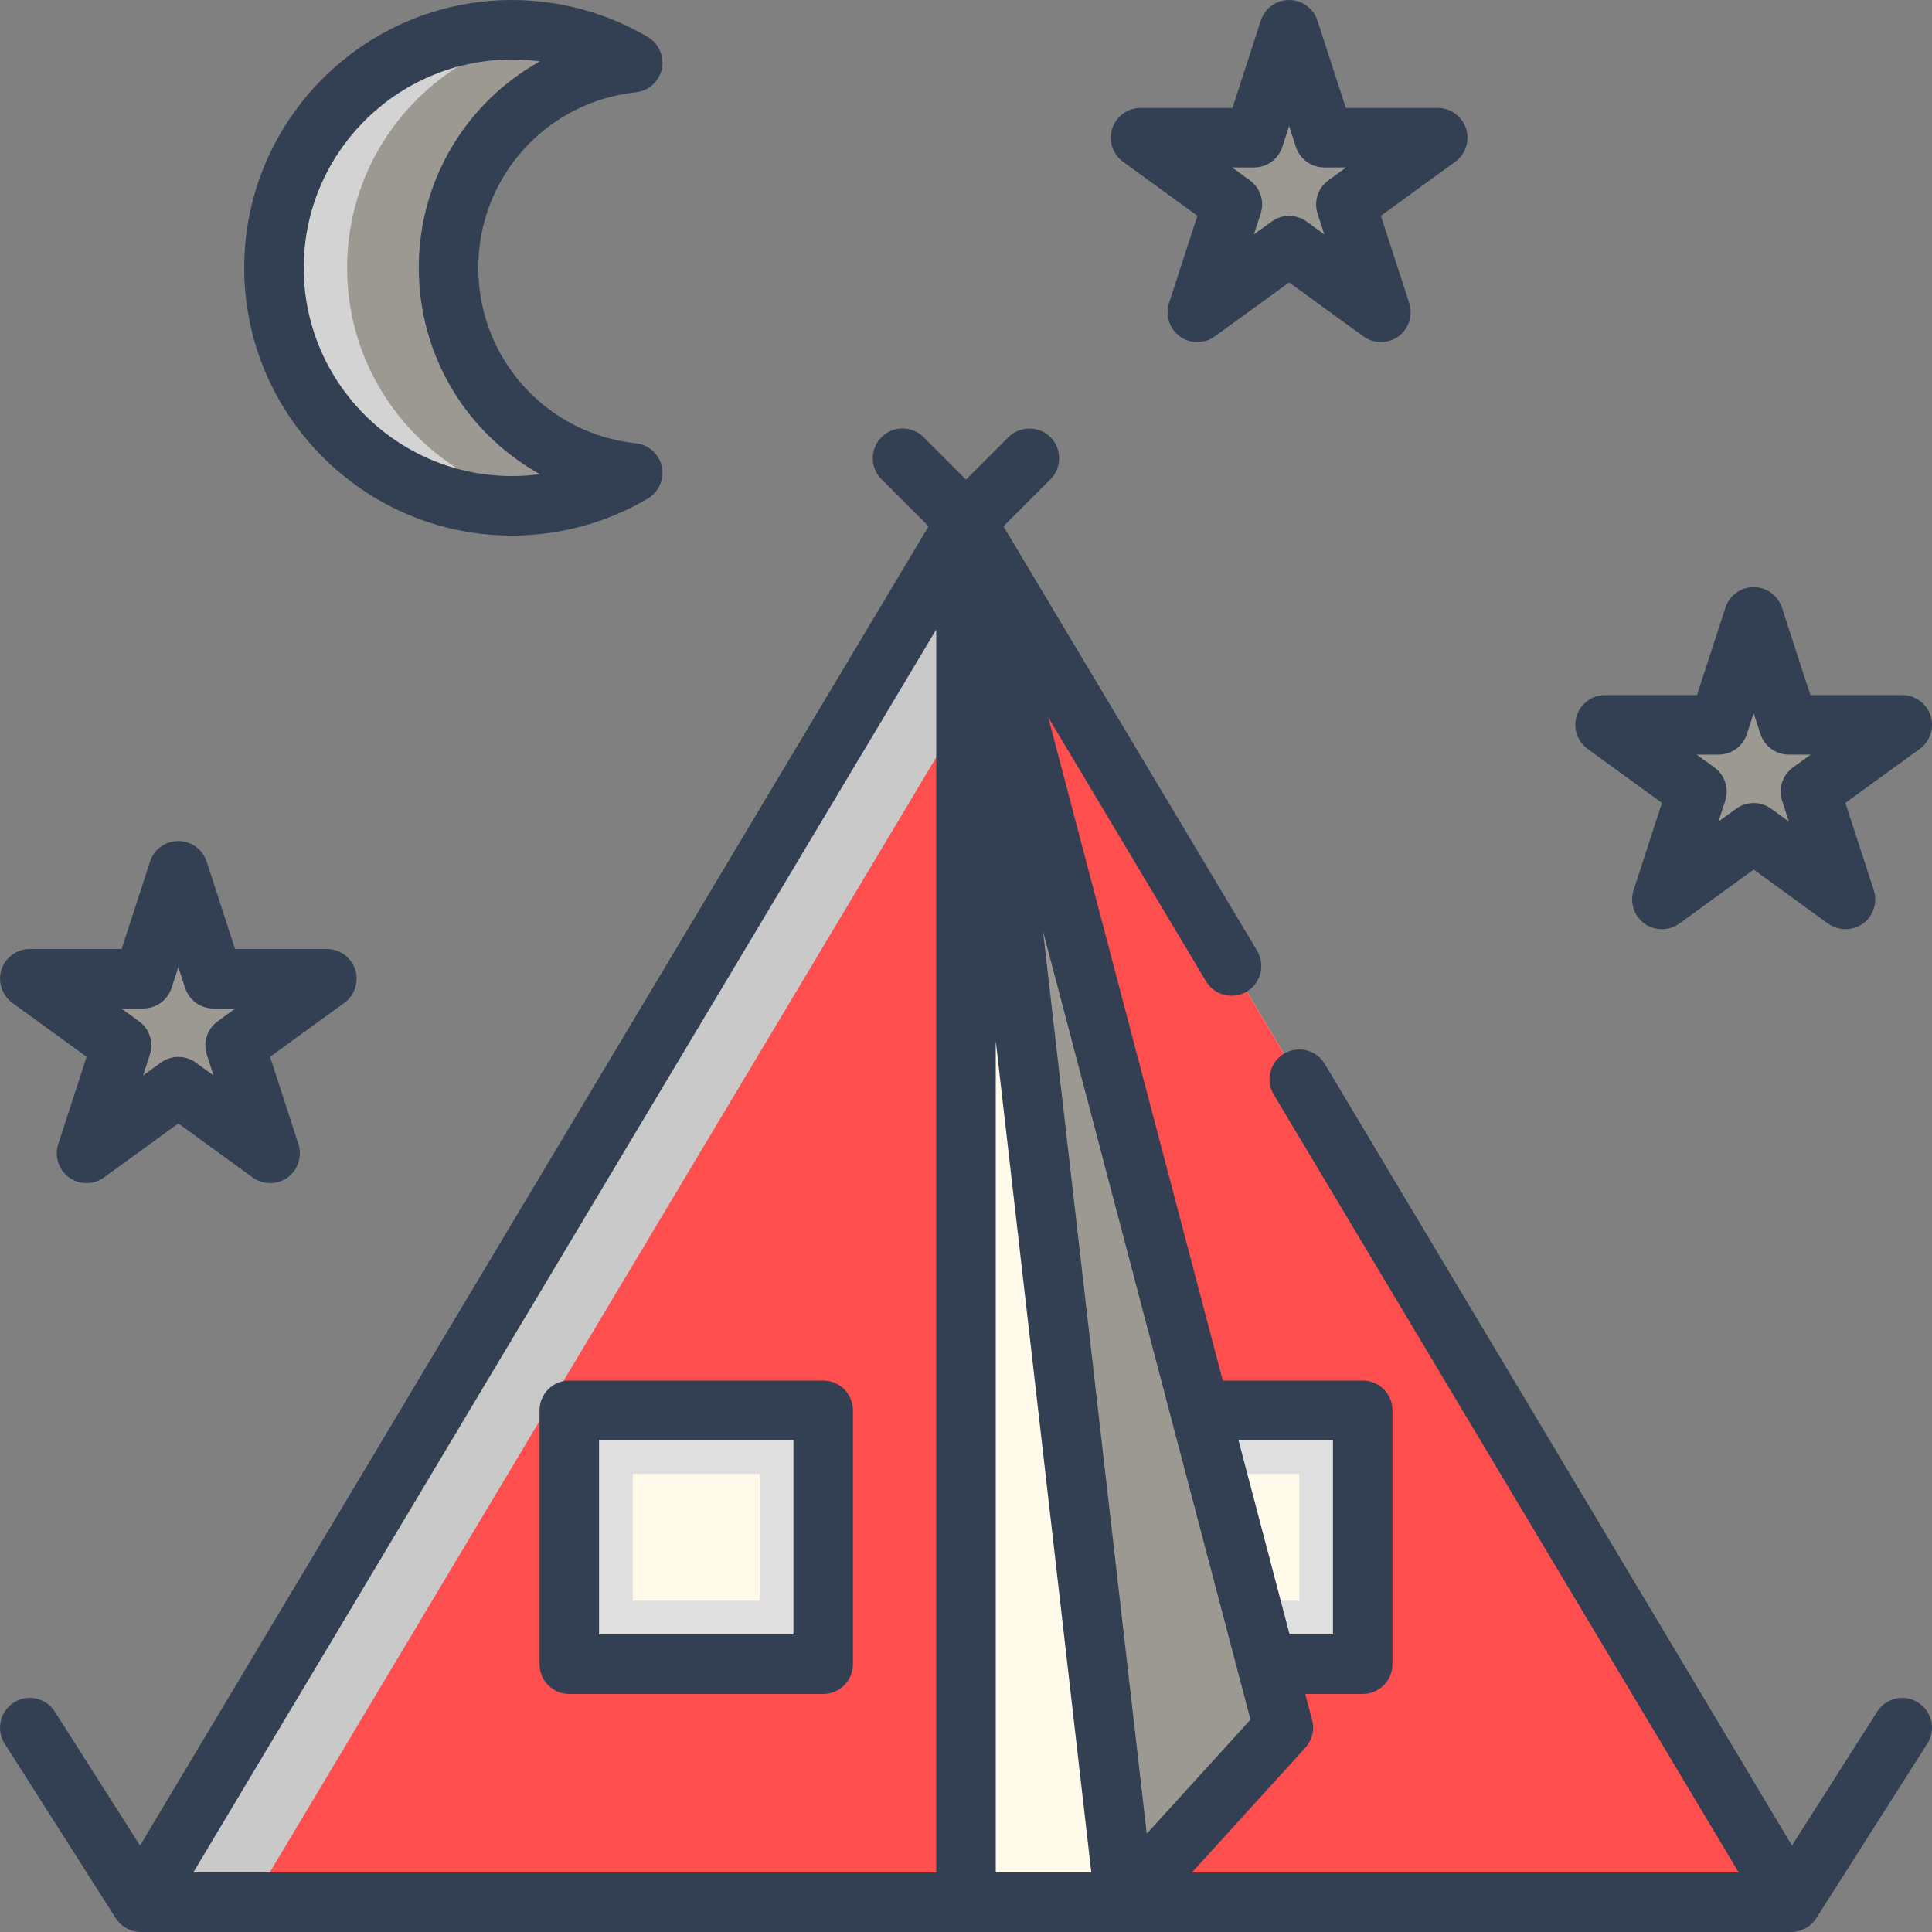 <?xml version="1.0"?>
<svg xmlns="http://www.w3.org/2000/svg" xmlns:xlink="http://www.w3.org/1999/xlink" version="1.1" id="Layer_1" x="0px" y="0px" viewBox="0 0 512.001 512.001" style="enable-background:new 0 0 512.001 512.001;" xml:space="preserve" width="512px" height="512px" class=""><rect x="0" y="0" width="512.001" height="512.001" fill="#808080" stroke="none"/><g><polygon style="fill:#FF4E4E" points="474.677,504.115 37.324,504.115 256.001,138.252 " data-original="#A4D64D" class="" data-old_color="#A4D64D"/><polygon style="fill:#C9C9C9" points="256.001,138.252 37.324,504.115 66.761,504.115 270.719,162.878 " data-original="#8EC42F" class="" data-old_color="#8EC42F"/><polygon style="fill:#FFFAEA" points="474.677,504.115 256.001,504.115 256.001,138.252 " data-original="#FFB266" class="" data-old_color="#FFB266"/><polygon style="fill:#FF4E4E" points="474.677,504.115 298.054,504.115 256.001,138.252 " data-original="#A4D64D" class="" data-old_color="#A4D64D"/><rect x="293.848" y="373.749" style="fill:#DFDFDF" width="67.285" height="67.285" data-original="#76B030" class="" data-old_color="#76B030"/><rect x="310.669" y="390.571" style="fill:#FFFAEA" width="33.643" height="33.643" data-original="#FFDC73" class="" data-old_color="#FFDC73"/><polygon style="fill:#9C9993" points="256.001,138.252 340.107,457.857 298.054,504.115 " data-original="#D2EB8D" class="active-path" data-old_color="#D2EB8D"/><rect x="150.867" y="373.749" style="fill:#DFDFDF" width="67.285" height="67.285" data-original="#76B030" class="" data-old_color="#76B030"/><rect x="167.688" y="390.571" style="fill:#FFFAEA" width="33.643" height="33.643" data-original="#FFDC73" class="" data-old_color="#FFDC73"/><path style="fill:#9C9993" d="M118.866,70.967c0-28.218,21.38-51.436,48.823-54.355c-9.383-5.536-20.318-8.725-32.001-8.725  c-34.838,0-63.08,28.242-63.08,63.08s28.242,63.08,63.08,63.08c11.684,0,22.618-3.189,32.001-8.725  C140.246,122.404,118.866,99.185,118.866,70.967z" data-original="#FFD042" class="" data-old_color="#FFD042"/><path style="fill:#D3D3D3" d="M91.993,70.967c0-31.532,23.137-57.657,53.358-62.332c-3.151-0.486-6.376-0.747-9.665-0.747  c-34.838,0-63.08,28.242-63.08,63.08s28.242,63.08,63.08,63.08c3.288,0,6.513-0.262,9.665-0.747  C115.13,128.624,91.993,102.499,91.993,70.967z" data-original="#FFC412" class="" data-old_color="#FFC412"/><g>
	<polygon style="fill:#9C9993" points="341.632,7.887 350.926,36.493 381.004,36.493 356.671,54.172 365.965,82.778    341.632,65.099 317.298,82.778 326.592,54.172 302.259,36.493 332.337,36.493  " data-original="#FFD042" class="" data-old_color="#FFD042"/>
	<polygon style="fill:#9C9993" points="464.742,163.484 474.037,192.09 504.115,192.09 479.782,209.769 489.075,238.375    464.742,220.696 440.409,238.375 449.703,209.769 425.37,192.09 455.447,192.09  " data-original="#FFD042" class="" data-old_color="#FFD042"/>
	<polygon style="fill:#9C9993" points="47.259,230.769 56.554,259.375 86.631,259.375 62.298,277.054 71.592,305.66    47.259,287.981 22.926,305.66 32.22,277.054 7.887,259.375 37.964,259.375  " data-original="#FFD042" class="" data-old_color="#FFD042"/>
</g><path d="M508.347,451.205c-3.673-2.34-8.546-1.254-10.885,2.419l-22.574,35.474L351.083,281.964  c-2.233-3.737-7.074-4.957-10.813-2.723c-3.739,2.234-4.957,7.074-2.723,10.813l123.231,206.175h-144.9l30.064-33.07  c1.796-1.977,2.471-4.728,1.79-7.31l-1.824-6.93h15.225c4.355,0,7.885-3.529,7.885-7.885v-67.285c0-4.356-3.53-7.885-7.885-7.885  h-37.081l-46.259-175.783l41.815,69.96c2.234,3.739,7.074,4.96,10.813,2.723c3.739-2.234,4.957-7.074,2.723-10.813l-67.222-112.469  l12.475-12.475c3.037-3.038,3.038-8.114,0-11.151c-3.037-3.037-8.113-3.036-11.15,0l-11.246,11.246l-11.246-11.246  c-3.079-3.078-8.072-3.078-11.15,0c-3.079,3.08-3.079,8.072,0,11.151l12.476,12.476L37.114,489.098l-22.575-35.475  c-2.338-3.673-7.211-4.759-10.885-2.419c-3.674,2.338-4.757,7.211-2.419,10.885l29.437,46.259c1.433,2.25,4.013,3.652,6.675,3.652  h437.309c2.664,0,5.249-1.392,6.675-3.652l29.437-46.259C513.105,458.416,512.022,453.542,508.347,451.205z M303.903,485.958  l-27.488-239.146l54.976,208.909L303.903,485.958z M353.249,381.635v51.515h-11.49l-13.557-51.515H353.249z M289.21,496.23h-25.324  V275.905L289.21,496.23z M248.116,166.813V496.23H51.223L248.116,166.813z" data-original="#000000" class="" style="fill:#333F52" data-old_color="#000000"/><path d="M218.153,365.865h-67.285c-4.355,0-7.885,3.529-7.885,7.885v67.285c0,4.356,3.53,7.885,7.885,7.885h67.285  c4.355,0,7.885-3.529,7.885-7.885V373.75C226.038,369.395,222.507,365.865,218.153,365.865z M210.268,433.151h-51.515v-51.515  h51.515V433.151z" data-original="#000000" class="" style="fill:#333F52" data-old_color="#000000"/><path d="M135.686,141.932c12.67,0,25.122-3.395,36.008-9.818c2.944-1.737,4.451-5.283,3.665-8.607  c-0.762-3.219-3.546-5.675-6.837-6.025c-23.814-2.533-41.773-22.53-41.773-46.514s17.959-43.981,41.773-46.514  c3.292-0.35,6.076-2.806,6.837-6.025c0.786-3.324-0.721-6.87-3.665-8.607c-10.888-6.423-23.34-9.818-36.008-9.818  c-39.131,0-70.965,31.834-70.965,70.965S96.557,141.932,135.686,141.932z M135.686,15.772c2.481,0,4.952,0.167,7.394,0.498  c-19.302,10.718-32.1,31.287-32.1,54.697s12.798,43.978,32.1,54.697c-2.442,0.33-4.913,0.498-7.394,0.498  c-30.435,0-55.195-24.761-55.195-55.195S105.253,15.772,135.686,15.772z" data-original="#000000" class="" style="fill:#333F52" data-old_color="#000000"/><path d="M297.625,42.871l19.699,14.312l-7.524,23.158c-0.96,2.952-0.057,6.273,2.266,8.332c2.739,2.429,6.905,2.637,9.868,0.483  l19.699-14.312l19.698,14.312c2.824,2.052,6.775,1.973,9.517-0.187c2.566-2.022,3.627-5.522,2.618-8.628l-7.524-23.158  l19.699-14.312c2.764-2.007,3.92-5.567,2.865-8.815c-1.056-3.25-4.083-5.449-7.499-5.449h-24.349l-7.524-23.157  C348.075,2.2,345.048,0,341.631,0c-3.416,0-6.444,2.2-7.499,5.449l-7.524,23.157h-24.349c-3.416,0-6.444,2.199-7.499,5.449  C293.705,37.305,294.861,40.864,297.625,42.871z M332.337,44.378c3.416,0,6.444-2.199,7.499-5.449l1.796-5.526l1.796,5.526  c1.056,3.25,4.083,5.449,7.499,5.449h5.811l-4.701,3.416c-2.764,2.007-3.92,5.567-2.865,8.815l1.796,5.526l-4.699-3.415  c-2.765-2.008-6.507-2.009-9.27,0l-4.701,3.415l1.796-5.526c1.056-3.249-0.101-6.808-2.865-8.815l-4.701-3.416H332.337z" data-original="#000000" class="" style="fill:#333F52" data-old_color="#000000"/><path d="M420.736,198.468l19.699,14.312l-7.524,23.158c-1.01,3.107,0.052,6.607,2.618,8.628c2.742,2.16,6.692,2.239,9.517,0.187  l19.698-14.312l19.699,14.312c2.964,2.153,7.129,1.946,9.868-0.483c2.322-2.06,3.225-5.38,2.266-8.332l-7.524-23.158l19.699-14.312  c2.764-2.007,3.92-5.567,2.865-8.815c-1.056-3.25-4.083-5.449-7.499-5.449h-24.349l-7.524-23.157  c-1.056-3.25-4.083-5.449-7.499-5.449c-3.417,0-6.444,2.199-7.499,5.449l-7.524,23.157H425.37c-3.416,0-6.444,2.199-7.499,5.449  C416.815,192.902,417.972,196.461,420.736,198.468z M455.447,199.975c3.416,0,6.444-2.199,7.499-5.449l1.796-5.526l1.796,5.526  c1.056,3.25,4.083,5.449,7.499,5.449h5.811l-4.701,3.416c-2.764,2.007-3.92,5.567-2.865,8.815l1.796,5.526l-4.701-3.415  c-1.381-1.004-3.008-1.507-4.634-1.507s-3.253,0.503-4.635,1.507l-4.699,3.415l1.796-5.526c1.056-3.249-0.101-6.808-2.865-8.815  l-4.701-3.416H455.447z" data-original="#000000" class="" style="fill:#333F52" data-old_color="#000000"/><path d="M3.252,265.753l19.699,14.312l-7.524,23.158c-0.96,2.952-0.057,6.273,2.266,8.332c2.739,2.429,6.905,2.637,9.868,0.483  l19.699-14.312l19.698,14.312c2.824,2.052,6.775,1.973,9.517-0.187c2.566-2.022,3.627-5.522,2.618-8.628l-7.524-23.158  l19.699-14.312c2.779-2.017,3.937-5.714,2.815-8.957c-1.086-3.14-4.125-5.307-7.45-5.307H62.283l-7.524-23.157  c-1.056-3.25-4.082-5.449-7.499-5.449c-3.416,0-6.444,2.2-7.499,5.449l-7.524,23.157H7.887c-3.324,0-6.364,2.166-7.45,5.307  C-0.685,260.039,0.474,263.736,3.252,265.753z M37.964,267.26c3.416,0,6.444-2.199,7.499-5.449l1.796-5.526l1.796,5.526  c1.056,3.25,4.083,5.449,7.499,5.449h5.811l-4.7,3.416c-2.764,2.007-3.92,5.567-2.865,8.815l1.796,5.526l-4.699-3.415  c-2.765-2.008-6.507-2.009-9.27,0l-4.701,3.415l1.796-5.526c1.056-3.249-0.101-6.808-2.865-8.815l-4.701-3.416H37.964L37.964,267.26  z" data-original="#000000" class="" style="fill:#333F52" data-old_color="#000000"/></g> </svg>
